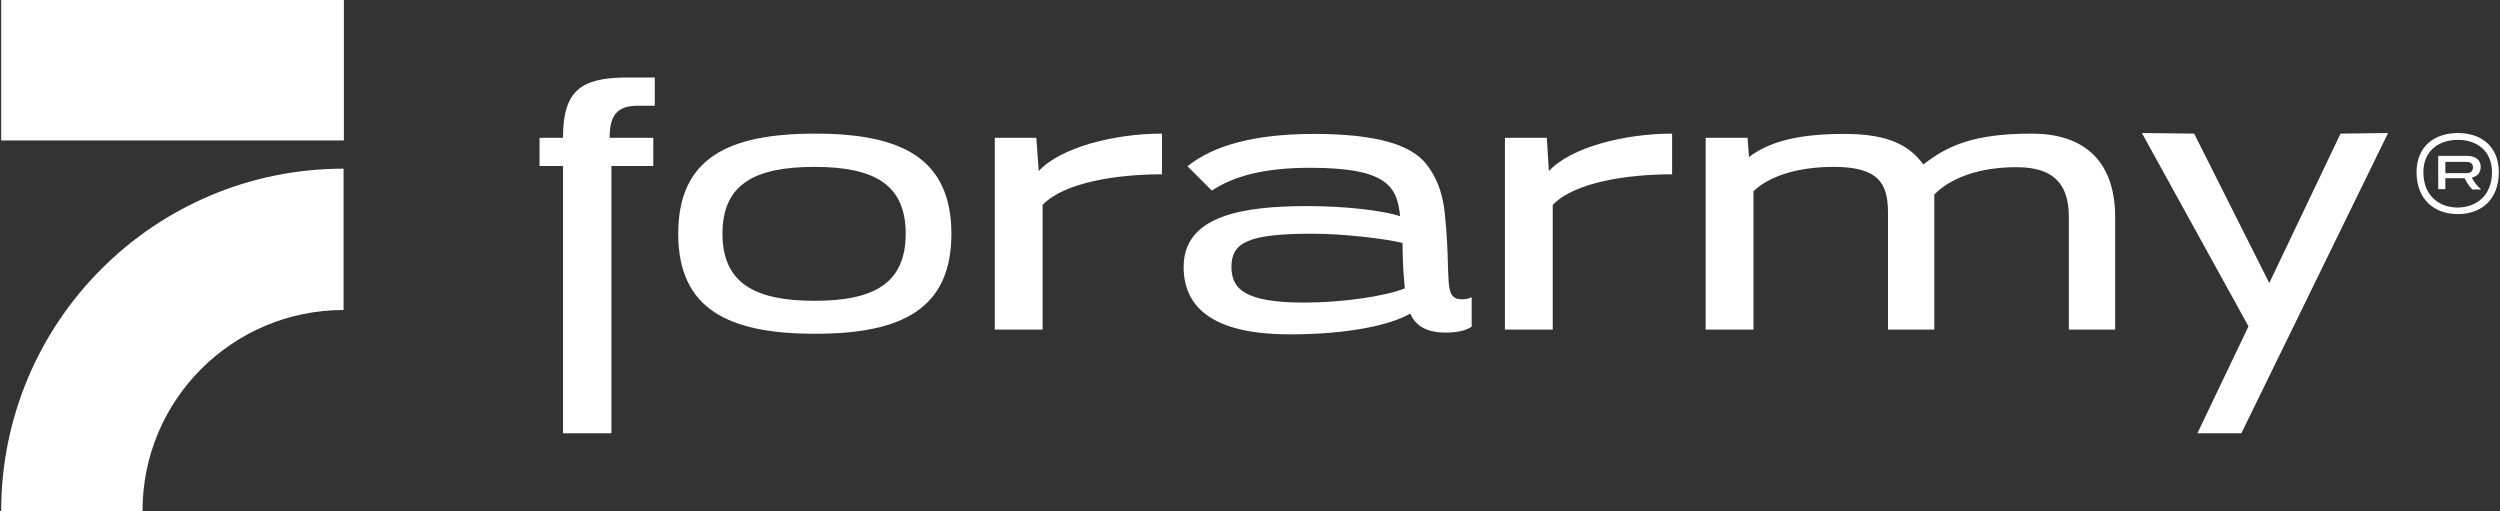<?xml version="1.0" encoding="utf-8"?>
<!-- Generator: Adobe Illustrator 26.1.0, SVG Export Plug-In . SVG Version: 6.00 Build 0)  -->
<svg version="1.1" id="Layer_1" xmlns="http://www.w3.org/2000/svg" xmlns:xlink="http://www.w3.org/1999/xlink" x="0px" y="0px"
	 viewBox="0 0 841.9 172.1" style="enable-background:new 0 0 841.9 172.1;" xml:space="preserve">
<rect x="0" y="0" width="841.9" height="172.1" fill="#333333" stroke="none"/>
<style type="text/css">
	.st0{fill:#FFFFFF;}
</style>
<g>
	<g>
		<g>
			<path class="st0" d="M115.7,104.4V56.8C52,56.8,0.4,108.4,0.4,172.1h47.6C47.9,134.7,78.3,104.4,115.7,104.4z"/>
			<rect x="0.4" class="st0" width="115.4" height="47.3"/>
		</g>
	</g>
	<g>
		<g>
			<path class="st0" d="M189.6,46.4h-7.9v9.5h7.9v90h16.3v-90H220v-9.5h-14.7c0-7.7,2.6-10.8,9.6-10.8h5.6v-9.5h-9.7
				C195.3,26.2,189.6,30.8,189.6,46.4z"/>
			<path class="st0" d="M274.5,45c-29.2,0-46.1,8.2-46.1,33.7c0,25.4,16.9,33.7,46.1,33.7c29.1,0,45.9-8.3,45.9-33.7
				C320.3,53.2,303.5,45,274.5,45z M274.3,101.3c-20.3,0-31-6.1-31-22.6s10.6-22.5,31-22.5c20.2,0,30.7,6,30.7,22.5
				S294.6,101.3,274.3,101.3z"/>
			<path class="st0" d="M349,46.4H335V111h16.1V69c7.4-7.7,25.3-10.3,40.2-10.3V45c-16.3,0-34.2,4.7-41.5,12.6L349,46.4z"/>
			<path class="st0" d="M486.5,71.4c-0.8-7.2-3.1-12.3-6.3-16.3c-4.8-5.9-15.4-10-37.6-10c-20.8,0-34.3,4.1-42.7,10.9l8.2,8.2
				c7.4-5,18-7.7,33.1-7.7c26.1,0,29.3,6.4,30.3,16.3c-5.8-1.9-18.3-3.4-31.2-3.4c-21.3,0-41.7,3-41.7,20.5
				c0,14.9,11.8,22.7,35.7,22.7c19.3,0,33.7-3,40.6-7c1.7,3.7,4.8,6.4,12.1,6.4c3,0,6.5-0.5,8.6-2v-9.9c-1.2,0.6-2.5,0.7-3.4,0.7
				C485.7,100.6,488.9,93.8,486.5,71.4z M439.2,101.9c-20.2,0-24.5-4.7-24.5-12.1c0-8.2,5.9-11.1,27.1-11.1
				c10.9,0,24.7,1.7,30.5,3.1c0.1,8.5,0.5,12.3,0.8,15.3C466.8,99.7,452.2,101.9,439.2,101.9z"/>
			<path class="st0" d="M520.9,46.4h-14.1V111h16.1V69c7.4-7.7,25.3-10.3,40.2-10.3V45c-16.3,0-34.2,4.7-41.5,12.6L520.9,46.4z"/>
			<path class="st0" d="M684.3,45c-19.4,0-28.3,3.9-36.6,10.4c-5.6-7.9-14.5-10.3-26.7-10.3c-16.7,0-25.9,3.1-32,7.8l-0.5-6.5h-14.1
				V111h16.1V64.4c5.2-5,14.7-8.2,27-8.2c15.4,0,18.3,5.8,18.3,15.5V111h15.6V65.5c5-5.1,14.2-9.2,27.7-9.2
				c12.4,0,17.6,5.6,17.6,16.7V111h15.6V72.9C712.2,52.7,700.2,45,684.3,45z"/>
			<polygon class="st0" points="788.2,45 764.2,95.3 738.9,45 721.3,44.8 757.2,109.9 740,145.9 754.8,145.9 804.2,44.8 			"/>
		</g>
		<g>
			<path class="st0" d="M827.7,72.1c-7.8,0-13.9-4.8-13.9-14.1c0-8.7,6-13.2,13.9-13.2c7.8,0,13.8,4.4,13.8,13.2
				C841.5,67.3,835.5,72.1,827.7,72.1z M839.2,58c0-7.3-5.2-10.9-11.5-10.9c-6.3,0-11.6,3.6-11.6,10.9c0,7.9,5.3,11.9,11.6,11.9
				C834,69.8,839.2,65.8,839.2,58z M832.5,63.7c-1.1-1.1-1.9-2.4-2.5-3.7h-6.5v3.7h-2.4V52.5h9.6c3.2,0,4.7,1.5,4.7,3.7
				c0,1.8-1,3.2-3,3.6c0.6,1.3,1.7,2.7,3.1,4H832.5z M823.5,54.5v3.8h7.1c1.3,0,2.2-0.5,2.2-2c0-1.2-0.9-1.8-2.2-1.8H823.5z"/>
		</g>
	</g>
</g>
</svg>
